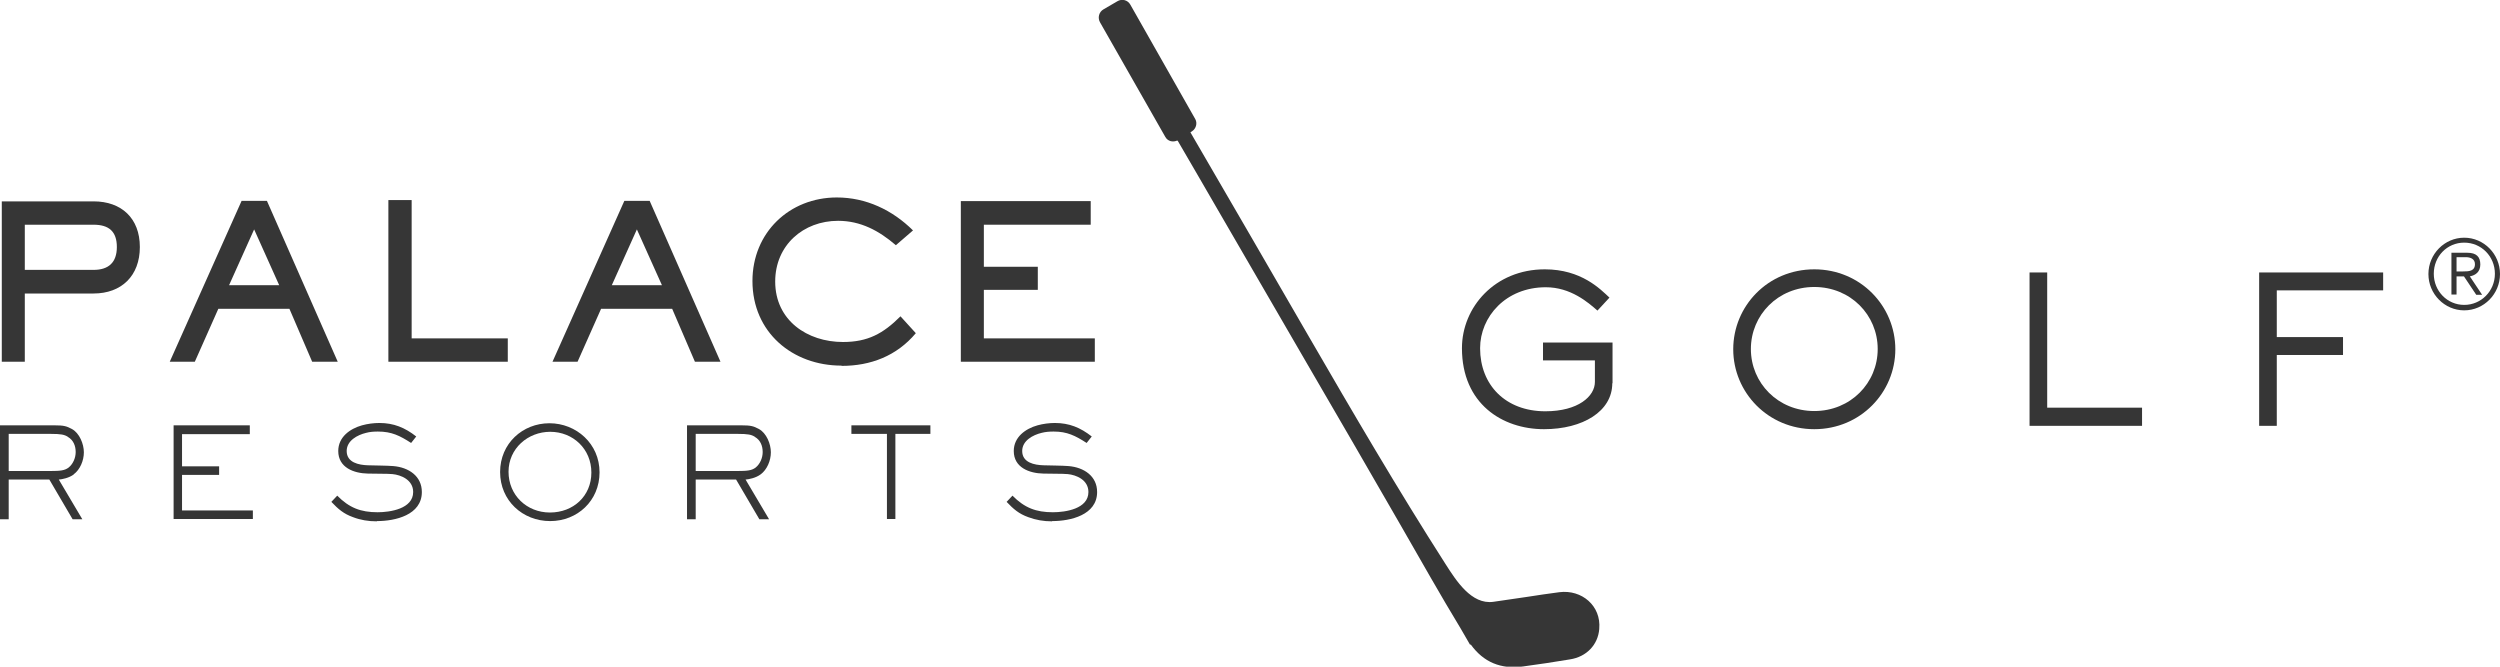<svg width="150" height="40" viewBox="0 0 150 40" fill="none" xmlns="http://www.w3.org/2000/svg">
<g clip-path="url(#clip0_4816_54880)">
<path d="M95.955 37.727C96.078 36.357 94.912 35.36 93.562 35.532C92.918 35.609 92.273 35.718 91.629 35.812C90.954 35.905 90.279 36.014 89.604 36.108C88.285 36.295 87.365 34.831 86.736 33.85C83.867 29.366 81.182 24.773 78.513 20.164C76.212 16.178 73.895 12.192 71.579 8.206L71.426 7.941L71.518 7.879C71.763 7.723 71.855 7.396 71.717 7.147L67.821 0.281C67.667 0 67.314 -0.093 67.038 0.078L66.21 0.561C65.934 0.717 65.842 1.075 66.01 1.355L69.922 8.221C70.06 8.471 70.367 8.548 70.613 8.439C70.628 8.439 70.643 8.439 70.659 8.439C71.472 9.825 72.269 11.211 73.082 12.612C74.847 15.648 76.611 18.685 78.375 21.736C80.277 25.006 82.179 28.276 84.066 31.561C85.248 33.617 86.413 35.687 87.641 37.712L88.208 38.692C88.208 38.692 88.224 38.677 88.239 38.661C89.006 39.736 90.064 40.172 91.399 39.985C92.335 39.86 93.255 39.72 94.191 39.564C95.204 39.409 95.879 38.677 95.955 37.743V37.727Z" fill="#363636"/>
<path d="M4.433 28.462C4.142 28.68 3.728 28.758 3.528 28.774L4.94 31.156H4.357L2.961 28.774H0.522V31.156H0V25.52H3.268C3.82 25.52 3.989 25.566 4.311 25.738C4.771 25.987 5.032 26.641 5.032 27.139C5.032 27.637 4.802 28.182 4.418 28.462M4.065 26.205C3.866 26.08 3.666 26.033 3.037 26.033H0.522V28.26H3.037C3.62 28.26 3.881 28.229 4.111 28.058C4.387 27.84 4.541 27.466 4.541 27.123C4.541 26.75 4.403 26.407 4.081 26.22" fill="#363636"/>
<path d="M10.416 31.14V25.52H14.988V26.049H10.922V27.98H13.147V28.494H10.922V30.627H15.172V31.14H10.416Z" fill="#363636"/>
<path d="M22.596 31.28C22.105 31.28 21.63 31.202 21.185 31.031C20.617 30.828 20.295 30.548 19.881 30.112L20.234 29.739C20.955 30.47 21.645 30.735 22.657 30.735C23.394 30.735 24.79 30.533 24.79 29.521C24.79 28.789 24.053 28.493 23.547 28.446C23.24 28.415 22.504 28.431 22.075 28.415C21.231 28.399 20.295 28.057 20.295 27.061C20.295 26.22 21.001 25.721 21.722 25.519C22.059 25.426 22.427 25.379 22.765 25.379C23.624 25.379 24.299 25.659 24.974 26.189L24.667 26.578C23.992 26.142 23.501 25.893 22.673 25.893C22.443 25.893 22.197 25.908 21.967 25.971C21.446 26.095 20.801 26.438 20.801 27.061C20.801 27.761 21.538 27.901 22.075 27.917C22.519 27.932 23.179 27.932 23.593 27.964C24.529 28.041 25.311 28.571 25.311 29.521C25.311 30.906 23.701 31.265 22.627 31.265" fill="#363636"/>
<path d="M33.013 31.265C31.356 31.265 30.006 30.035 30.006 28.322C30.006 26.609 31.356 25.395 32.967 25.395C34.577 25.395 35.973 26.625 35.973 28.337C35.973 30.05 34.639 31.265 33.013 31.265ZM33.013 25.908C31.678 25.908 30.512 26.905 30.512 28.306C30.512 29.707 31.601 30.751 32.997 30.751C34.393 30.751 35.482 29.77 35.482 28.353C35.482 26.936 34.378 25.908 33.013 25.908Z" fill="#363636"/>
<path d="M45.639 28.462C45.347 28.68 44.933 28.758 44.734 28.774L46.145 31.156H45.562L44.166 28.774H41.742V31.156H41.221V25.52H44.488C45.041 25.52 45.209 25.566 45.531 25.738C45.992 25.987 46.252 26.641 46.252 27.139C46.252 27.637 46.022 28.182 45.639 28.462ZM45.286 26.205C45.087 26.08 44.887 26.033 44.258 26.033H41.742V28.26H44.258C44.841 28.26 45.102 28.229 45.332 28.058C45.608 27.84 45.761 27.466 45.761 27.123C45.761 26.75 45.623 26.407 45.301 26.22" fill="#363636"/>
<path d="M53.723 26.033V31.14H53.216V26.033H51.084V25.52H55.824V26.033H53.723Z" fill="#363636"/>
<path d="M63.112 31.28C62.621 31.28 62.161 31.202 61.7 31.031C61.133 30.828 60.811 30.548 60.397 30.112L60.749 29.739C61.47 30.47 62.161 30.735 63.173 30.735C63.925 30.735 65.305 30.533 65.305 29.521C65.305 28.789 64.569 28.493 64.063 28.446C63.756 28.415 63.02 28.431 62.605 28.415C61.762 28.399 60.826 28.057 60.826 27.061C60.826 26.22 61.532 25.721 62.253 25.519C62.59 25.426 62.958 25.379 63.296 25.379C64.155 25.379 64.83 25.659 65.505 26.189L65.198 26.578C64.523 26.142 64.032 25.893 63.219 25.893C62.974 25.893 62.744 25.908 62.498 25.971C61.977 26.095 61.332 26.438 61.332 27.061C61.332 27.761 62.069 27.901 62.605 27.917C63.05 27.932 63.71 27.932 64.109 27.964C65.045 28.041 65.827 28.571 65.827 29.521C65.827 30.906 64.216 31.265 63.142 31.265" fill="#363636"/>
<path d="M5.615 17.61H1.488V21.704H0.107V12.082H5.615C7.287 12.082 8.391 13.094 8.391 14.822C8.391 16.551 7.287 17.61 5.615 17.61ZM5.615 13.483H1.488V16.193H5.615C6.504 16.193 7.011 15.757 7.011 14.822C7.011 13.888 6.535 13.483 5.615 13.483Z" fill="#363636"/>
<path d="M18.73 21.704L17.365 18.528H13.1L11.689 21.704H10.185L14.496 12.051H16.015L20.264 21.704H18.715H18.73ZM15.248 13.764L13.745 17.111H16.751L15.248 13.764Z" fill="#363636"/>
<path d="M23.303 21.704V12.004H24.699V20.303H30.467V21.704H23.303Z" fill="#363636"/>
<path d="M41.695 21.704L40.33 18.528H36.065L34.654 21.704H33.15L37.461 12.051H38.98L43.229 21.704H41.68H41.695ZM38.213 13.764L36.709 17.111H39.716L38.213 13.764Z" fill="#363636"/>
<path d="M50.485 21.937C47.555 21.937 45.147 19.944 45.147 16.861C45.147 13.95 47.371 11.848 50.209 11.848C51.958 11.848 53.538 12.595 54.78 13.825L53.752 14.713C52.74 13.841 51.636 13.249 50.286 13.249C48.199 13.249 46.512 14.713 46.512 16.892C46.512 19.228 48.445 20.52 50.577 20.52C52.065 20.52 52.986 20.022 54.029 18.979L54.949 19.991C53.799 21.361 52.234 21.953 50.5 21.953" fill="#363636"/>
<path d="M57.65 21.704V12.066H65.443V13.483H59.031V16.006H62.268V17.391H59.031V20.303H65.689V21.704H57.65Z" fill="#363636"/>
<path d="M147.853 14.262C149.034 14.262 150 15.243 150 16.442C150 17.64 149.034 18.621 147.853 18.621C146.672 18.621 145.705 17.64 145.705 16.442C145.705 15.243 146.672 14.262 147.853 14.262ZM147.853 18.294C148.865 18.294 149.694 17.469 149.694 16.426C149.694 15.383 148.881 14.558 147.853 14.558C146.825 14.558 146.027 15.383 146.027 16.426C146.027 17.469 146.84 18.294 147.853 18.294ZM147.393 17.672H147.086V15.165H148.037C148.589 15.165 148.819 15.414 148.819 15.866C148.819 16.317 148.528 16.519 148.19 16.582L148.927 17.687H148.574L147.837 16.582H147.393V17.687V17.672ZM147.393 16.286H147.791C148.129 16.286 148.497 16.27 148.497 15.85C148.497 15.523 148.206 15.43 147.945 15.43H147.393V16.27V16.286Z" fill="#363636"/>
<path d="M96.737 22.995C96.737 24.677 94.973 25.751 92.641 25.751C90.141 25.751 87.717 24.226 87.717 20.893C87.717 18.433 89.696 16.16 92.687 16.16C94.881 16.16 96.016 17.343 96.568 17.857L95.847 18.636C95.28 18.138 94.237 17.235 92.749 17.235C90.34 17.235 88.806 19.009 88.806 20.893C88.806 23.105 90.34 24.677 92.718 24.677C94.697 24.677 95.694 23.774 95.694 22.918V21.625H92.58V20.551H96.752V22.995H96.737Z" fill="#363636"/>
<path d="M108.857 16.16C111.634 16.16 113.72 18.371 113.72 20.956C113.72 23.541 111.634 25.751 108.857 25.751C106.08 25.751 103.994 23.541 103.994 20.956C103.994 18.371 106.065 16.16 108.857 16.16ZM108.857 24.662C111.035 24.662 112.662 22.98 112.662 20.94C112.662 18.901 111.035 17.219 108.857 17.219C106.679 17.219 105.053 18.901 105.053 20.94C105.053 22.98 106.679 24.662 108.857 24.662Z" fill="#363636"/>
<path d="M128.523 25.55H121.773V16.348H122.832V24.46H128.523V25.534V25.55Z" fill="#363636"/>
<path d="M136.607 25.55H135.549V16.348H142.989V17.422H136.607V20.225H140.581V21.299H136.607V25.534V25.55Z" fill="#363636"/>
</g>
<defs>
<clipPath id="clip0_4816_54880">
<rect width="150" height="40" fill="white"/>
</clipPath>
</defs>
</svg>
